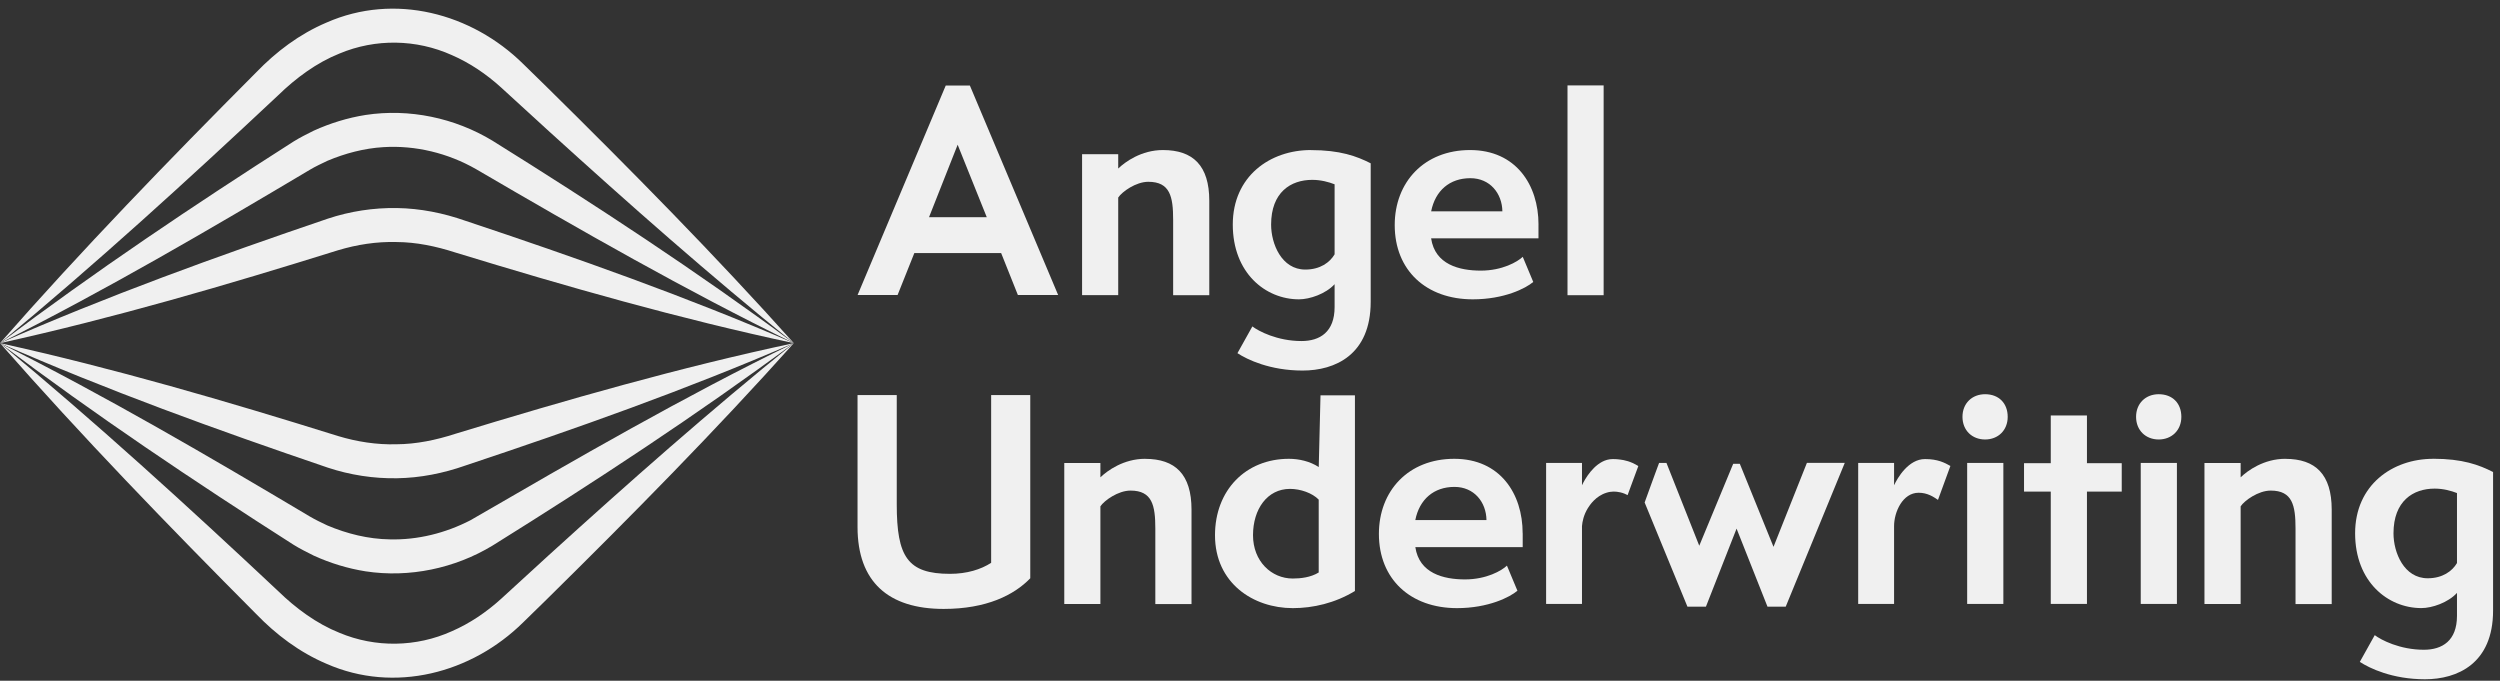 <svg width="213" height="58" viewBox="0 0 213 58" fill="none" xmlns="http://www.w3.org/2000/svg">
<rect x="0" y="0" width="213" height="58" fill="#333333" stroke="none"/>
<path d="M0 29.236C8.166 35.985 15.977 43.115 23.691 50.354C25.206 51.831 26.983 53.141 28.921 53.915C31.988 55.202 35.467 55.146 38.498 53.78C40.02 53.118 41.434 52.164 42.699 51.016L46.757 47.301C53.569 41.114 60.453 35.027 67.632 29.24C60.872 36.789 53.76 43.987 46.555 51.091L44.573 53.028C40.177 57.364 33.604 59.1 27.821 56.556C25.509 55.572 23.523 54.072 21.809 52.295C14.346 44.795 6.988 37.197 0 29.236Z" fill="#F0F0F0"/>
<path d="M0 29.236C9.038 33.767 17.739 38.854 26.411 44.013C26.856 44.278 27.421 44.548 27.892 44.769C29.572 45.479 31.382 45.928 33.208 45.954C35.58 46.018 37.963 45.419 40.072 44.331C49.14 39.075 58.193 33.834 67.635 29.236C59.327 35.379 50.719 41.024 41.962 46.486C38.752 48.427 34.873 49.246 31.15 48.678C29.62 48.435 28.143 47.982 26.732 47.339C26.186 47.065 25.517 46.733 25 46.407C16.467 40.96 8.095 35.338 0 29.236Z" fill="#F0F0F0"/>
<path d="M0 29.236C9.745 31.384 19.288 34.182 28.794 37.148C30.402 37.635 32.097 37.9 33.773 37.852C35.471 37.844 37.166 37.489 38.778 36.965C48.306 34.055 57.868 31.316 67.628 29.236C58.47 33.202 49.092 36.516 39.642 39.666C37.776 40.324 35.808 40.717 33.825 40.747C31.828 40.781 29.819 40.47 27.926 39.842C18.495 36.632 9.139 33.254 0 29.236Z" fill="#F0F0F0"/>
<path d="M0 29.236C6.988 21.276 14.346 13.678 21.813 6.181C23.523 4.404 25.509 2.904 27.825 1.92C33.608 -0.624 40.181 1.112 44.577 5.448L46.559 7.386C53.764 14.493 60.872 21.687 67.635 29.236C60.456 23.449 53.577 17.363 46.761 11.175L42.702 7.461C41.438 6.312 40.024 5.358 38.501 4.696C35.467 3.331 31.992 3.275 28.925 4.561C26.987 5.336 25.21 6.645 23.695 8.123C15.977 15.358 8.166 22.488 0 29.236Z" fill="#F0F0F0"/>
<path d="M0 29.236C8.095 23.135 16.467 17.513 24.997 12.066C25.517 11.74 26.179 11.404 26.729 11.134C28.139 10.495 29.617 10.038 31.147 9.795C34.865 9.227 38.748 10.042 41.958 11.987C50.712 17.445 59.319 23.094 67.632 29.236C58.365 24.706 49.443 19.604 40.555 14.408C38.172 13.046 35.396 12.365 32.658 12.537C31.016 12.638 29.4 13.065 27.888 13.704C27.421 13.925 26.852 14.194 26.407 14.46C17.739 19.619 9.038 24.706 0 29.236Z" fill="#F0F0F0"/>
<path d="M0 29.236C9.135 25.219 18.495 21.837 27.926 18.631C29.819 18.002 31.828 17.692 33.825 17.726C35.808 17.756 37.779 18.152 39.642 18.807C49.092 21.957 58.47 25.271 67.628 29.236C57.868 27.156 48.306 24.422 38.778 21.508C37.162 20.984 35.471 20.628 33.773 20.621C32.093 20.576 30.402 20.838 28.794 21.324C19.284 24.291 9.745 27.089 0 29.236Z" fill="#F0F0F0"/>
<path d="M82.636 7.285H80.578C78.076 13.236 75.573 19.188 73.066 25.136H76.474L77.9 21.564H85.299L86.724 25.136H90.155C87.645 19.184 85.138 13.233 82.632 7.285H82.636ZM79.153 18.504L81.592 12.331L84.072 18.504H79.153Z" fill="#F0F0F0"/>
<path d="M99.08 12.784C97.247 12.784 95.859 13.794 95.272 14.359V13.136H92.193V25.148H95.272V16.828C95.601 16.334 96.776 15.489 97.835 15.489C99.694 15.489 99.952 16.757 99.952 18.732V25.152H103.031V17.109C103.031 14.101 101.643 12.784 99.08 12.784Z" fill="#F0F0F0"/>
<path d="M111.685 12.784C108.205 12.784 105.033 15.018 105.033 19.133C105.033 23.247 107.809 25.503 110.674 25.503C111.591 25.503 112.956 25.036 113.708 24.213V26.165C113.708 28.279 112.463 29.057 110.888 29.057C108.819 29.057 107.218 28.208 106.702 27.811L105.43 30.09C106.253 30.632 108.205 31.571 110.977 31.571C113.749 31.571 116.783 30.232 116.783 25.716V13.914C115.583 13.304 114.172 12.788 111.681 12.788L111.685 12.784ZM113.705 21.672C113.304 22.357 112.481 22.967 111.213 22.967C109.193 22.967 108.299 20.779 108.299 19.136C108.299 16.383 109.967 15.324 111.804 15.324C112.556 15.324 113.215 15.511 113.708 15.702V21.672H113.705Z" fill="#F0F0F0"/>
<path d="M131.081 19.133C131.081 15.747 129.151 12.784 125.249 12.784C121.348 12.784 118.83 15.511 118.83 19.177C118.83 23.034 121.512 25.503 125.481 25.503C128.164 25.503 129.997 24.564 130.633 24.022L129.739 21.882C129.293 22.305 127.999 23.057 126.166 23.057C124.333 23.057 122.26 22.54 121.931 20.307H131.078V19.133H131.081ZM121.935 18.003C122.287 16.241 123.51 15.182 125.276 15.182C126.944 15.182 127.977 16.473 128.003 18.003H121.939H121.935Z" fill="#F0F0F0"/>
<path d="M133.551 7.277V25.151H136.63V7.277H133.551Z" fill="#F0F0F0"/>
<path d="M84.446 33.658V47.952C83.578 48.517 82.377 48.891 80.941 48.891C77.32 48.891 76.403 47.436 76.403 42.969V33.658H73.062V44.896C73.062 49.576 75.696 51.88 80.398 51.88C84.042 51.88 86.395 50.705 87.779 49.269V33.658H84.442H84.446Z" fill="#F0F0F0"/>
<path d="M97.567 39.09C95.73 39.09 94.346 40.1 93.754 40.669V39.445H90.676V51.461H93.754V43.138C94.084 42.644 95.262 41.798 96.321 41.798C98.176 41.798 98.434 43.07 98.434 45.045V51.465H101.517V43.422C101.517 40.41 100.129 39.094 97.567 39.094V39.09Z" fill="#F0F0F0"/>
<path d="M112.507 33.681C112.455 35.719 112.41 37.758 112.357 39.793C111.605 39.3 110.666 39.09 109.817 39.09C106.129 39.09 103.518 41.772 103.518 45.603C103.518 49.673 106.765 51.813 110.15 51.813C111.867 51.813 113.745 51.386 115.44 50.354V33.684H112.507V33.681ZM112.354 48.775C111.673 49.198 110.801 49.291 110.143 49.291C108.332 49.291 106.757 47.833 106.757 45.599C106.757 43.366 107.98 41.653 109.907 41.653C110.801 41.653 111.811 42.004 112.354 42.569V48.779V48.775Z" fill="#F0F0F0"/>
<path d="M129.73 45.438C129.73 42.053 127.804 39.09 123.902 39.09C120 39.09 117.482 41.817 117.482 45.487C117.482 49.34 120.165 51.813 124.137 51.813C126.82 51.813 128.649 50.87 129.285 50.331L128.391 48.191C127.946 48.618 126.651 49.366 124.818 49.366C122.985 49.366 120.917 48.85 120.587 46.617H129.734V45.442L129.73 45.438ZM120.584 44.308C120.935 42.546 122.159 41.484 123.921 41.484C125.593 41.484 126.625 42.778 126.648 44.308H120.58H120.584Z" fill="#F0F0F0"/>
<path d="M153.946 39.442L151.103 46.591L148.233 39.517H147.668L144.777 46.497L141.982 39.442H141.354L141.058 40.242C140.939 40.56 140.826 40.878 140.71 41.193L140.123 42.812L143.77 51.689H145.345L147.956 45.038L150.59 51.689H152.143L157.174 39.438H153.953L153.946 39.442Z" fill="#F0F0F0"/>
<path d="M164.008 39.112C162.594 39.112 161.655 40.736 161.375 41.346V39.441H158.318V51.457H161.375V44.825C161.375 43.624 162.104 41.982 163.47 41.982C164.221 41.982 164.738 42.333 165.116 42.591L166.174 39.7C165.68 39.419 165.093 39.112 164.012 39.112H164.008Z" fill="#F0F0F0"/>
<path d="M167.603 39.441V51.457H170.686V39.441H167.603ZM169.13 33.587C168.022 33.587 167.203 34.361 167.203 35.514C167.203 36.666 168.022 37.444 169.13 37.444C170.237 37.444 171.056 36.666 171.056 35.514C171.056 34.361 170.304 33.587 169.13 33.587Z" fill="#F0F0F0"/>
<path d="M177.808 39.464V35.398H174.725V39.464H172.447V41.884H174.725V51.453H177.808V41.884H180.771V39.464H177.808Z" fill="#F0F0F0"/>
<path d="M182.391 39.441V51.457H185.473V39.441H182.391ZM183.921 33.587C182.817 33.587 181.994 34.361 181.994 35.514C181.994 36.666 182.817 37.444 183.921 37.444C185.024 37.444 185.851 36.666 185.851 35.514C185.851 34.361 185.099 33.587 183.921 33.587Z" fill="#F0F0F0"/>
<path d="M194.711 39.09C192.878 39.09 191.49 40.1 190.903 40.669V39.445H187.82V51.461H190.903V43.138C191.232 42.644 192.407 41.798 193.465 41.798C195.321 41.798 195.579 43.07 195.579 45.045V51.465H198.661V43.422C198.661 40.41 197.274 39.094 194.711 39.094V39.09Z" fill="#F0F0F0"/>
<path d="M207.311 39.09C203.832 39.09 200.656 41.324 200.656 45.438C200.656 49.553 203.432 51.809 206.301 51.809C207.218 51.809 208.583 51.338 209.335 50.515V52.468C209.335 54.585 208.089 55.359 206.514 55.359C204.446 55.359 202.845 54.51 202.328 54.114L201.057 56.392C201.88 56.934 203.832 57.873 206.604 57.873C209.376 57.873 212.41 56.534 212.41 52.019V40.216C211.209 39.603 209.799 39.086 207.308 39.086L207.311 39.09ZM209.331 47.978C208.931 48.659 208.108 49.269 206.84 49.269C204.82 49.269 203.926 47.084 203.926 45.438C203.926 42.689 205.594 41.63 207.431 41.63C208.183 41.63 208.841 41.817 209.335 42.008V47.978H209.331Z" fill="#F0F0F0"/>
<path d="M138.952 41.42C138.859 41.675 138.765 41.929 138.672 42.184C138.537 42.112 138.335 42.015 138.069 41.952C137.976 41.929 137.875 41.91 137.766 41.899C137.654 41.888 137.291 41.847 136.88 41.978C135.952 42.262 135.454 43.029 135.29 43.287C134.923 43.878 134.815 44.454 134.785 44.825V51.457H131.729V39.441H134.785V41.346C135.032 40.811 135.791 39.49 136.928 39.176C137.085 39.135 137.25 39.112 137.422 39.112C137.647 39.112 137.849 39.127 138.032 39.154C138.204 39.176 138.432 39.21 138.713 39.299C138.933 39.37 139.244 39.49 139.584 39.711C139.375 40.279 139.165 40.848 138.952 41.42Z" fill="#F0F0F0"/>
</svg>
